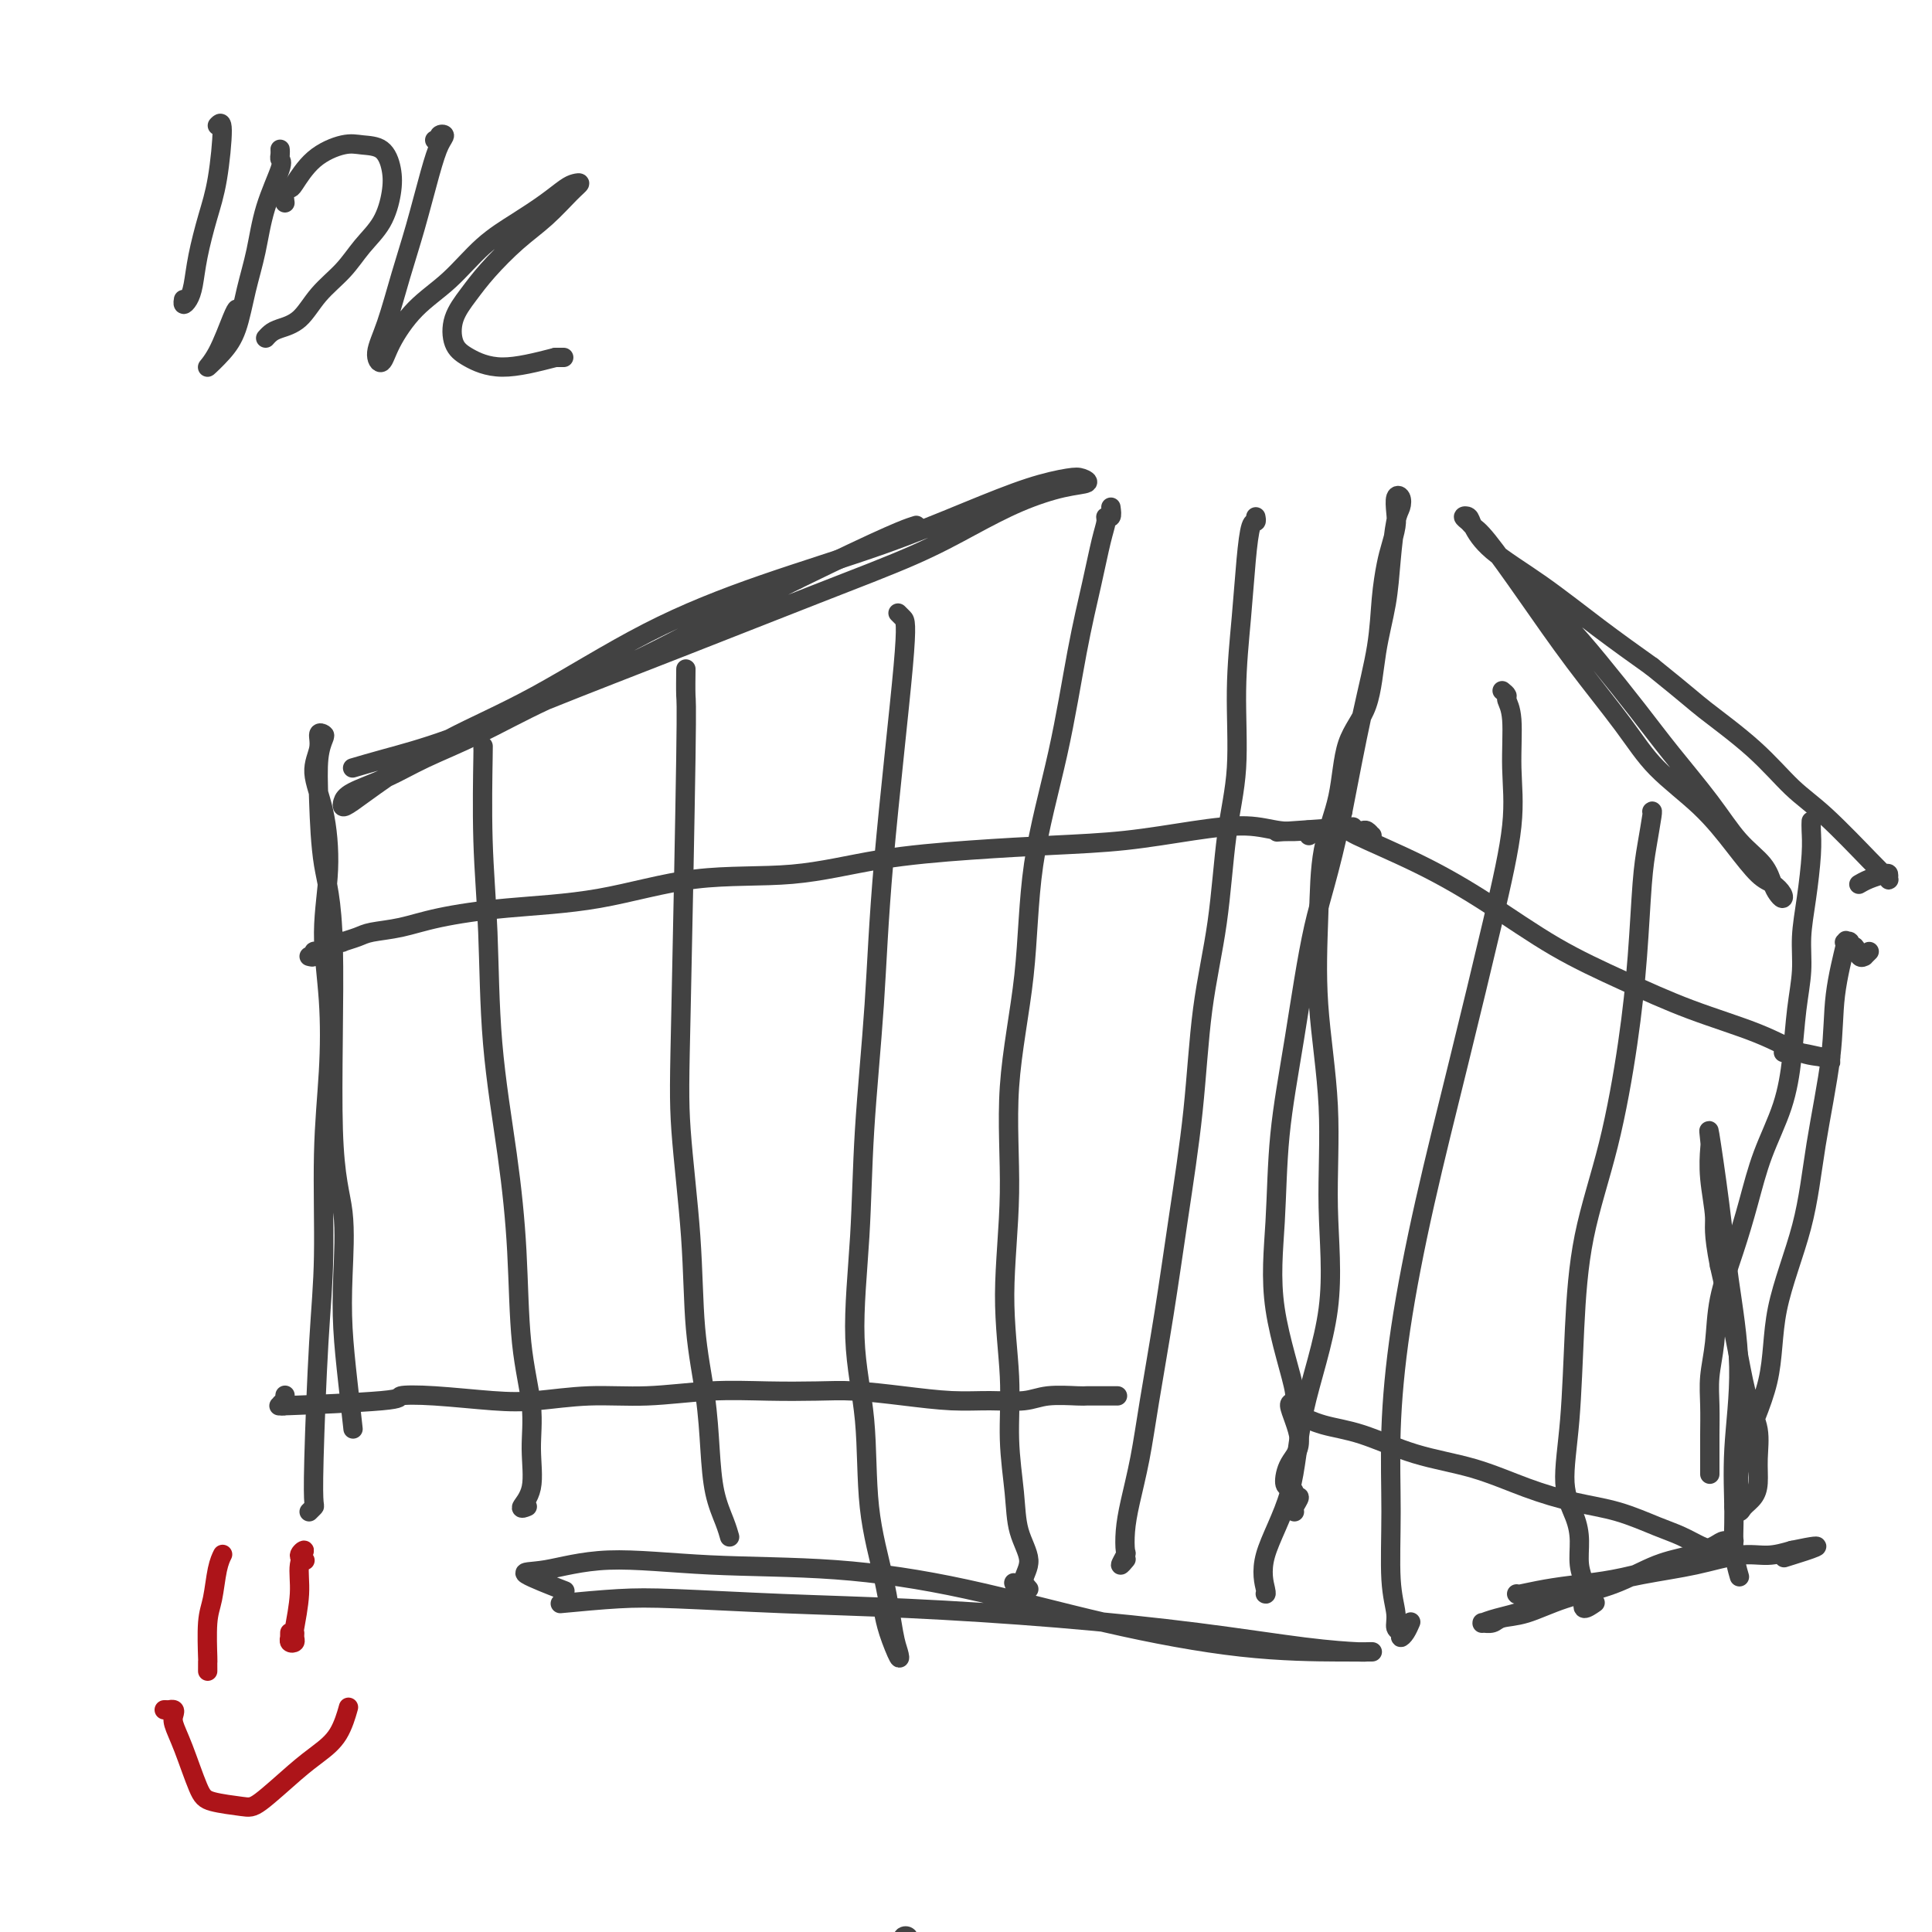 <svg viewBox='0 0 400 400' version='1.1' xmlns='http://www.w3.org/2000/svg' xmlns:xlink='http://www.w3.org/1999/xlink'><g fill='none' stroke='#424242' stroke-width='4' stroke-linecap='round' stroke-linejoin='round'><path d='M188,402c-0.030,0.105 -0.061,0.211 0,0c0.061,-0.211 0.212,-0.737 0,-1c-0.212,-0.263 -0.788,-0.263 -1,0c-0.212,0.263 -0.061,0.789 0,1c0.061,0.211 0.030,0.105 0,0'/><path d='M64,313c0.417,-0.416 0.834,-0.833 1,-1c0.166,-0.167 0.082,-0.085 0,-1c-0.082,-0.915 -0.162,-2.828 0,-9c0.162,-6.172 0.567,-16.602 1,-24c0.433,-7.398 0.896,-11.765 1,-18c0.104,-6.235 -0.150,-14.339 0,-21c0.150,-6.661 0.704,-11.878 1,-17c0.296,-5.122 0.333,-10.147 0,-15c-0.333,-4.853 -1.038,-9.533 -1,-14c0.038,-4.467 0.818,-8.721 1,-13c0.182,-4.279 -0.235,-8.583 -1,-12c-0.765,-3.417 -1.878,-5.948 -2,-8c-0.122,-2.052 0.748,-3.627 1,-5c0.252,-1.373 -0.115,-2.545 0,-3c0.115,-0.455 0.712,-0.193 1,0c0.288,0.193 0.267,0.319 0,1c-0.267,0.681 -0.781,1.918 -1,4c-0.219,2.082 -0.142,5.008 0,9c0.142,3.992 0.350,9.050 1,13c0.650,3.950 1.743,6.793 2,17c0.257,10.207 -0.321,27.779 0,38c0.321,10.221 1.540,13.090 2,17c0.460,3.910 0.162,8.860 0,13c-0.162,4.140 -0.188,7.471 0,11c0.188,3.529 0.589,7.258 1,11c0.411,3.742 0.832,7.498 1,9c0.168,1.502 0.084,0.751 0,0'/><path d='M73,159c1.916,-0.566 3.833,-1.131 7,-2c3.167,-0.869 7.585,-2.040 13,-4c5.415,-1.960 11.827,-4.708 20,-8c8.173,-3.292 18.107,-7.129 28,-11c9.893,-3.871 19.744,-7.776 28,-11c8.256,-3.224 14.918,-5.767 20,-8c5.082,-2.233 8.585,-4.157 12,-6c3.415,-1.843 6.741,-3.605 10,-5c3.259,-1.395 6.450,-2.422 9,-3c2.550,-0.578 4.459,-0.705 5,-1c0.541,-0.295 -0.285,-0.756 -1,-1c-0.715,-0.244 -1.320,-0.270 -3,0c-1.680,0.270 -4.436,0.838 -8,2c-3.564,1.162 -7.936,2.920 -13,5c-5.064,2.080 -10.820,4.482 -18,7c-7.180,2.518 -15.783,5.152 -24,8c-8.217,2.848 -16.047,5.912 -24,10c-7.953,4.088 -16.030,9.201 -23,13c-6.970,3.799 -12.835,6.284 -18,9c-5.165,2.716 -9.631,5.665 -13,8c-3.369,2.335 -5.642,4.057 -7,5c-1.358,0.943 -1.799,1.106 -2,1c-0.201,-0.106 -0.160,-0.483 0,-1c0.160,-0.517 0.439,-1.175 2,-2c1.561,-0.825 4.403,-1.817 7,-3c2.597,-1.183 4.950,-2.556 8,-4c3.050,-1.444 6.798,-2.959 11,-5c4.202,-2.041 8.858,-4.609 14,-7c5.142,-2.391 10.769,-4.605 16,-7c5.231,-2.395 10.066,-4.970 16,-8c5.934,-3.030 12.967,-6.515 20,-10'/><path d='M165,120c19.644,-9.600 22.756,-10.600 24,-11c1.244,-0.400 0.622,-0.200 0,0'/><path d='M116,332c4.223,-0.397 8.445,-0.795 12,-1c3.555,-0.205 6.442,-0.218 12,0c5.558,0.218 13.788,0.668 22,1c8.212,0.332 16.407,0.548 26,1c9.593,0.452 20.583,1.140 31,2c10.417,0.860 20.262,1.891 29,3c8.738,1.109 16.368,2.297 22,3c5.632,0.703 9.267,0.920 11,1c1.733,0.080 1.564,0.023 2,0c0.436,-0.023 1.477,-0.011 1,0c-0.477,0.011 -2.473,0.020 -7,0c-4.527,-0.020 -11.586,-0.071 -20,-1c-8.414,-0.929 -18.184,-2.738 -28,-5c-9.816,-2.262 -19.677,-4.977 -29,-7c-9.323,-2.023 -18.106,-3.354 -27,-4c-8.894,-0.646 -17.898,-0.607 -26,-1c-8.102,-0.393 -15.301,-1.219 -21,-1c-5.699,0.219 -9.899,1.481 -13,2c-3.101,0.519 -5.104,0.294 -4,1c1.104,0.706 5.315,2.345 7,3c1.685,0.655 0.842,0.328 0,0'/><path d='M262,330c-0.037,-0.021 -0.074,-0.042 0,0c0.074,0.042 0.259,0.146 0,-1c-0.259,-1.146 -0.964,-3.542 0,-7c0.964,-3.458 3.595,-7.979 5,-13c1.405,-5.021 1.584,-10.543 3,-17c1.416,-6.457 4.067,-13.848 5,-21c0.933,-7.152 0.146,-14.065 0,-21c-0.146,-6.935 0.349,-13.893 0,-21c-0.349,-7.107 -1.544,-14.363 -2,-21c-0.456,-6.637 -0.175,-12.654 0,-18c0.175,-5.346 0.245,-10.022 1,-14c0.755,-3.978 2.195,-7.257 3,-11c0.805,-3.743 0.975,-7.950 2,-11c1.025,-3.050 2.904,-4.942 4,-8c1.096,-3.058 1.407,-7.280 2,-11c0.593,-3.720 1.466,-6.937 2,-10c0.534,-3.063 0.728,-5.972 1,-9c0.272,-3.028 0.623,-6.175 1,-8c0.377,-1.825 0.781,-2.327 1,-3c0.219,-0.673 0.252,-1.517 0,-2c-0.252,-0.483 -0.788,-0.607 -1,0c-0.212,0.607 -0.099,1.943 0,3c0.099,1.057 0.182,1.834 0,3c-0.182,1.166 -0.631,2.720 -1,4c-0.369,1.280 -0.657,2.285 -1,4c-0.343,1.715 -0.741,4.140 -1,7c-0.259,2.860 -0.377,6.155 -1,10c-0.623,3.845 -1.749,8.242 -3,14c-1.251,5.758 -2.625,12.879 -4,20'/><path d='M278,168c-3.018,14.049 -4.565,17.671 -6,24c-1.435,6.329 -2.760,15.365 -4,23c-1.240,7.635 -2.395,13.868 -3,20c-0.605,6.132 -0.661,12.163 -1,18c-0.339,5.837 -0.963,11.481 0,18c0.963,6.519 3.511,13.915 4,17c0.489,3.085 -1.082,1.859 -1,3c0.082,1.141 1.816,4.648 2,7c0.184,2.352 -1.181,3.549 -2,5c-0.819,1.451 -1.090,3.158 -1,4c0.090,0.842 0.542,0.821 1,1c0.458,0.179 0.921,0.560 1,1c0.079,0.440 -0.228,0.941 0,1c0.228,0.059 0.989,-0.324 1,0c0.011,0.324 -0.729,1.355 -1,2c-0.271,0.645 -0.073,0.904 0,1c0.073,0.096 0.021,0.027 0,0c-0.021,-0.027 -0.010,-0.014 0,0'/><path d='M314,118c-0.313,-0.431 -0.627,-0.863 0,0c0.627,0.863 2.194,3.020 4,5c1.806,1.980 3.850,3.783 6,6c2.150,2.217 4.404,4.847 7,8c2.596,3.153 5.532,6.828 8,10c2.468,3.172 4.468,5.840 7,9c2.532,3.160 5.595,6.811 8,10c2.405,3.189 4.150,5.917 6,8c1.850,2.083 3.804,3.523 5,5c1.196,1.477 1.636,2.992 2,4c0.364,1.008 0.654,1.511 1,2c0.346,0.489 0.748,0.966 1,1c0.252,0.034 0.354,-0.375 0,-1c-0.354,-0.625 -1.164,-1.466 -2,-2c-0.836,-0.534 -1.699,-0.762 -3,-2c-1.301,-1.238 -3.040,-3.486 -5,-6c-1.960,-2.514 -4.142,-5.293 -7,-8c-2.858,-2.707 -6.393,-5.341 -9,-8c-2.607,-2.659 -4.285,-5.342 -7,-9c-2.715,-3.658 -6.467,-8.289 -10,-13c-3.533,-4.711 -6.846,-9.500 -10,-14c-3.154,-4.500 -6.148,-8.709 -8,-11c-1.852,-2.291 -2.561,-2.662 -3,-3c-0.439,-0.338 -0.607,-0.641 -1,-1c-0.393,-0.359 -1.009,-0.775 -1,-1c0.009,-0.225 0.644,-0.261 1,0c0.356,0.261 0.432,0.819 1,2c0.568,1.181 1.626,2.987 4,5c2.374,2.013 6.062,4.234 10,7c3.938,2.766 8.125,6.076 12,9c3.875,2.924 7.437,5.462 11,8'/><path d='M342,138c8.027,6.462 8.595,7.118 11,9c2.405,1.882 6.647,4.990 10,8c3.353,3.010 5.816,5.920 8,8c2.184,2.080 4.088,3.329 7,6c2.912,2.671 6.833,6.765 9,9c2.167,2.235 2.579,2.612 3,3c0.421,0.388 0.850,0.786 1,1c0.150,0.214 0.023,0.243 0,0c-0.023,-0.243 0.060,-0.759 0,-1c-0.060,-0.241 -0.264,-0.209 -1,0c-0.736,0.209 -2.006,0.595 -3,1c-0.994,0.405 -1.713,0.830 -2,1c-0.287,0.170 -0.144,0.085 0,0'/><path d='M387,197c-0.447,0.439 -0.894,0.879 -1,1c-0.106,0.121 0.130,-0.076 0,0c-0.130,0.076 -0.627,0.427 -1,0c-0.373,-0.427 -0.622,-1.630 -1,-2c-0.378,-0.370 -0.884,0.093 -1,0c-0.116,-0.093 0.158,-0.743 0,-1c-0.158,-0.257 -0.747,-0.123 -1,0c-0.253,0.123 -0.168,0.234 0,0c0.168,-0.234 0.421,-0.812 0,1c-0.421,1.812 -1.514,6.015 -2,10c-0.486,3.985 -0.364,7.752 -1,13c-0.636,5.248 -2.031,11.976 -3,18c-0.969,6.024 -1.514,11.343 -3,17c-1.486,5.657 -3.914,11.652 -5,17c-1.086,5.348 -0.832,10.048 -2,15c-1.168,4.952 -3.760,10.154 -5,14c-1.240,3.846 -1.129,6.335 -1,8c0.129,1.665 0.276,2.507 0,3c-0.276,0.493 -0.974,0.636 -1,1c-0.026,0.364 0.619,0.949 1,1c0.381,0.051 0.496,-0.432 1,-1c0.504,-0.568 1.397,-1.222 2,-2c0.603,-0.778 0.916,-1.681 1,-3c0.084,-1.319 -0.060,-3.056 0,-5c0.060,-1.944 0.326,-4.095 0,-6c-0.326,-1.905 -1.242,-3.562 -2,-6c-0.758,-2.438 -1.358,-5.656 -2,-9c-0.642,-3.344 -1.326,-6.812 -2,-10c-0.674,-3.188 -1.337,-6.094 -2,-9'/><path d='M356,262c-1.404,-7.133 -0.914,-7.964 -1,-10c-0.086,-2.036 -0.749,-5.275 -1,-8c-0.251,-2.725 -0.090,-4.934 0,-6c0.090,-1.066 0.110,-0.989 0,-2c-0.110,-1.011 -0.349,-3.109 0,-1c0.349,2.109 1.285,8.424 2,14c0.715,5.576 1.210,10.412 2,16c0.790,5.588 1.876,11.929 2,18c0.124,6.071 -0.713,11.873 -1,17c-0.287,5.127 -0.026,9.581 0,13c0.026,3.419 -0.185,5.805 0,8c0.185,2.195 0.767,4.199 1,5c0.233,0.801 0.116,0.401 0,0'/><path d='M314,330c0.027,0.088 0.054,0.176 1,0c0.946,-0.176 2.811,-0.614 5,-1c2.189,-0.386 4.703,-0.718 7,-1c2.297,-0.282 4.376,-0.513 7,-1c2.624,-0.487 5.793,-1.230 8,-2c2.207,-0.770 3.451,-1.565 5,-2c1.549,-0.435 3.401,-0.509 5,-1c1.599,-0.491 2.944,-1.400 4,-2c1.056,-0.600 1.824,-0.891 2,-1c0.176,-0.109 -0.240,-0.037 0,0c0.240,0.037 1.134,0.038 1,0c-0.134,-0.038 -1.298,-0.117 -2,0c-0.702,0.117 -0.944,0.428 -2,1c-1.056,0.572 -2.928,1.404 -5,2c-2.072,0.596 -4.345,0.958 -7,2c-2.655,1.042 -5.694,2.766 -9,4c-3.306,1.234 -6.879,1.977 -10,3c-3.121,1.023 -5.788,2.327 -8,3c-2.212,0.673 -3.967,0.717 -5,1c-1.033,0.283 -1.342,0.805 -2,1c-0.658,0.195 -1.665,0.062 -2,0c-0.335,-0.062 0.001,-0.053 0,0c-0.001,0.053 -0.340,0.152 0,0c0.340,-0.152 1.357,-0.554 3,-1c1.643,-0.446 3.912,-0.936 7,-2c3.088,-1.064 6.996,-2.701 11,-4c4.004,-1.299 8.103,-2.260 12,-3c3.897,-0.740 7.591,-1.260 11,-2c3.409,-0.740 6.533,-1.699 9,-2c2.467,-0.301 4.276,0.057 6,0c1.724,-0.057 3.362,-0.528 5,-1'/><path d='M371,321c9.956,-2.111 2.844,0.111 0,1c-2.844,0.889 -1.422,0.444 0,0'/><path d='M100,155c0.028,-0.649 0.055,-1.299 0,2c-0.055,3.299 -0.194,10.546 0,17c0.194,6.454 0.719,12.114 1,19c0.281,6.886 0.318,14.996 1,23c0.682,8.004 2.010,15.901 3,23c0.990,7.099 1.640,13.399 2,20c0.360,6.601 0.428,13.503 1,19c0.572,5.497 1.649,9.588 2,13c0.351,3.412 -0.025,6.143 0,9c0.025,2.857 0.450,5.838 0,8c-0.450,2.162 -1.775,3.505 -2,4c-0.225,0.495 0.650,0.141 1,0c0.350,-0.141 0.175,-0.071 0,0'/><path d='M142,139c0.001,-0.040 0.001,-0.079 0,0c-0.001,0.079 -0.004,0.277 0,0c0.004,-0.277 0.013,-1.028 0,0c-0.013,1.028 -0.049,3.834 0,5c0.049,1.166 0.183,0.693 0,13c-0.183,12.307 -0.683,37.393 -1,52c-0.317,14.607 -0.450,18.735 0,25c0.450,6.265 1.481,14.666 2,22c0.519,7.334 0.524,13.599 1,19c0.476,5.401 1.424,9.938 2,14c0.576,4.062 0.781,7.649 1,11c0.219,3.351 0.450,6.465 1,9c0.550,2.535 1.417,4.490 2,6c0.583,1.510 0.881,2.574 1,3c0.119,0.426 0.060,0.213 0,0'/><path d='M186,127c-0.006,-0.006 -0.012,-0.012 0,0c0.012,0.012 0.042,0.041 0,0c-0.042,-0.041 -0.157,-0.153 0,0c0.157,0.153 0.585,0.572 1,1c0.415,0.428 0.817,0.865 0,10c-0.817,9.135 -2.851,26.968 -4,40c-1.149,13.032 -1.411,21.263 -2,30c-0.589,8.737 -1.505,17.979 -2,26c-0.495,8.021 -0.568,14.822 -1,22c-0.432,7.178 -1.223,14.735 -1,21c0.223,6.265 1.461,11.239 2,17c0.539,5.761 0.381,12.308 1,18c0.619,5.692 2.016,10.530 3,15c0.984,4.470 1.556,8.574 2,11c0.444,2.426 0.760,3.175 1,4c0.240,0.825 0.405,1.726 0,1c-0.405,-0.726 -1.378,-3.080 -2,-5c-0.622,-1.920 -0.892,-3.406 -1,-4c-0.108,-0.594 -0.054,-0.297 0,0'/><path d='M230,105c0.118,0.857 0.237,1.714 0,2c-0.237,0.286 -0.828,0.000 -1,0c-0.172,-0.000 0.077,0.284 0,1c-0.077,0.716 -0.479,1.863 -1,4c-0.521,2.137 -1.159,5.263 -2,9c-0.841,3.737 -1.883,8.085 -3,14c-1.117,5.915 -2.308,13.397 -4,21c-1.692,7.603 -3.884,15.327 -5,23c-1.116,7.673 -1.157,15.296 -2,23c-0.843,7.704 -2.490,15.490 -3,23c-0.510,7.510 0.115,14.743 0,22c-0.115,7.257 -0.972,14.536 -1,21c-0.028,6.464 0.772,12.111 1,17c0.228,4.889 -0.116,9.018 0,13c0.116,3.982 0.691,7.817 1,11c0.309,3.183 0.353,5.713 1,8c0.647,2.287 1.897,4.331 2,6c0.103,1.669 -0.943,2.962 -1,4c-0.057,1.038 0.874,1.822 1,2c0.126,0.178 -0.554,-0.251 -1,0c-0.446,0.251 -0.659,1.183 -1,1c-0.341,-0.183 -0.812,-1.481 -1,-2c-0.188,-0.519 -0.094,-0.260 0,0'/><path d='M260,107c0.089,0.449 0.177,0.898 0,1c-0.177,0.102 -0.620,-0.144 -1,1c-0.380,1.144 -0.696,3.678 -1,7c-0.304,3.322 -0.594,7.430 -1,12c-0.406,4.570 -0.928,9.601 -1,15c-0.072,5.399 0.305,11.167 0,16c-0.305,4.833 -1.292,8.730 -2,14c-0.708,5.270 -1.137,11.912 -2,18c-0.863,6.088 -2.160,11.621 -3,18c-0.840,6.379 -1.222,13.602 -2,21c-0.778,7.398 -1.952,14.970 -3,22c-1.048,7.030 -1.969,13.517 -3,20c-1.031,6.483 -2.171,12.964 -3,18c-0.829,5.036 -1.345,8.629 -2,12c-0.655,3.371 -1.448,6.519 -2,9c-0.552,2.481 -0.862,4.293 -1,6c-0.138,1.707 -0.103,3.308 0,4c0.103,0.692 0.275,0.474 0,1c-0.275,0.526 -0.997,1.795 -1,2c-0.003,0.205 0.713,-0.656 1,-1c0.287,-0.344 0.143,-0.172 0,0'/><path d='M311,143c0.454,0.368 0.909,0.735 1,1c0.091,0.265 -0.181,0.427 0,1c0.181,0.573 0.816,1.555 1,4c0.184,2.445 -0.084,6.352 0,10c0.084,3.648 0.521,7.035 0,12c-0.521,4.965 -2.000,11.506 -4,20c-2.000,8.494 -4.522,18.939 -7,29c-2.478,10.061 -4.914,19.736 -7,29c-2.086,9.264 -3.823,18.116 -5,26c-1.177,7.884 -1.795,14.799 -2,21c-0.205,6.201 0.002,11.689 0,17c-0.002,5.311 -0.211,10.447 0,14c0.211,3.553 0.844,5.525 1,7c0.156,1.475 -0.165,2.455 0,3c0.165,0.545 0.815,0.657 1,1c0.185,0.343 -0.095,0.917 0,1c0.095,0.083 0.564,-0.324 1,-1c0.436,-0.676 0.839,-1.622 1,-2c0.161,-0.378 0.081,-0.189 0,0'/><path d='M342,168c0.088,-0.107 0.177,-0.213 0,1c-0.177,1.213 -0.618,3.747 -1,6c-0.382,2.253 -0.704,4.225 -1,8c-0.296,3.775 -0.566,9.353 -1,15c-0.434,5.647 -1.033,11.362 -2,18c-0.967,6.638 -2.303,14.199 -4,21c-1.697,6.801 -3.755,12.842 -5,19c-1.245,6.158 -1.678,12.431 -2,19c-0.322,6.569 -0.532,13.432 -1,19c-0.468,5.568 -1.194,9.841 -1,13c0.194,3.159 1.306,5.206 2,7c0.694,1.794 0.969,3.337 1,5c0.031,1.663 -0.180,3.447 0,5c0.180,1.553 0.753,2.875 1,4c0.247,1.125 0.169,2.054 0,3c-0.169,0.946 -0.430,1.908 0,2c0.430,0.092 1.551,-0.688 2,-1c0.449,-0.312 0.224,-0.156 0,0'/><path d='M375,170c-0.022,0.499 -0.043,0.998 0,2c0.043,1.002 0.152,2.508 0,5c-0.152,2.492 -0.565,5.972 -1,9c-0.435,3.028 -0.891,5.604 -1,8c-0.109,2.396 0.130,4.612 0,7c-0.130,2.388 -0.629,4.949 -1,8c-0.371,3.051 -0.616,6.591 -1,10c-0.384,3.409 -0.908,6.687 -2,10c-1.092,3.313 -2.750,6.659 -4,10c-1.250,3.341 -2.090,6.675 -3,10c-0.910,3.325 -1.890,6.642 -3,10c-1.110,3.358 -2.350,6.757 -3,10c-0.650,3.243 -0.710,6.331 -1,9c-0.290,2.669 -0.810,4.919 -1,7c-0.190,2.081 -0.051,3.994 0,6c0.051,2.006 0.014,4.105 0,6c-0.014,1.895 -0.004,3.587 0,5c0.004,1.413 0.001,2.547 0,3c-0.001,0.453 -0.001,0.227 0,0'/><path d='M64,198c0.447,0.118 0.893,0.237 1,0c0.107,-0.237 -0.126,-0.829 0,-1c0.126,-0.171 0.611,0.080 1,0c0.389,-0.080 0.683,-0.491 1,-1c0.317,-0.509 0.657,-1.116 1,-1c0.343,0.116 0.690,0.956 1,1c0.310,0.044 0.583,-0.709 1,-1c0.417,-0.291 0.976,-0.119 1,0c0.024,0.119 -0.489,0.184 0,0c0.489,-0.184 1.979,-0.616 3,-1c1.021,-0.384 1.572,-0.719 3,-1c1.428,-0.281 3.733,-0.507 6,-1c2.267,-0.493 4.496,-1.254 8,-2c3.504,-0.746 8.283,-1.477 14,-2c5.717,-0.523 12.373,-0.837 19,-2c6.627,-1.163 13.224,-3.177 20,-4c6.776,-0.823 13.730,-0.457 20,-1c6.270,-0.543 11.856,-1.994 18,-3c6.144,-1.006 12.848,-1.567 19,-2c6.152,-0.433 11.754,-0.739 17,-1c5.246,-0.261 10.138,-0.476 15,-1c4.862,-0.524 9.695,-1.357 14,-2c4.305,-0.643 8.082,-1.096 11,-1c2.918,0.096 4.978,0.740 7,1c2.022,0.260 4.006,0.136 5,0c0.994,-0.136 0.998,-0.284 1,0c0.002,0.284 0.000,1.000 0,1c-0.000,0.000 -0.000,-0.714 0,-1c0.000,-0.286 0.000,-0.143 0,0'/><path d='M271,172c19.089,-1.556 3.311,-0.444 -3,0c-6.311,0.444 -3.156,0.222 0,0'/><path d='M283,173c0.429,0.008 0.858,0.016 1,0c0.142,-0.016 -0.005,-0.057 0,0c0.005,0.057 0.160,0.211 0,0c-0.160,-0.211 -0.635,-0.789 -1,-1c-0.365,-0.211 -0.619,-0.057 -1,0c-0.381,0.057 -0.887,0.015 -1,0c-0.113,-0.015 0.168,-0.004 0,0c-0.168,0.004 -0.783,0.000 -1,0c-0.217,-0.000 -0.034,0.002 0,0c0.034,-0.002 -0.080,-0.010 0,0c0.080,0.010 0.353,0.037 0,0c-0.353,-0.037 -1.332,-0.140 1,1c2.332,1.140 7.975,3.522 13,6c5.025,2.478 9.433,5.054 14,8c4.567,2.946 9.294,6.264 14,9c4.706,2.736 9.390,4.889 14,7c4.610,2.111 9.144,4.178 14,6c4.856,1.822 10.033,3.398 14,5c3.967,1.602 6.724,3.229 9,4c2.276,0.771 4.072,0.686 5,1c0.928,0.314 0.989,1.026 1,1c0.011,-0.026 -0.028,-0.790 0,-1c0.028,-0.210 0.123,0.136 -1,0c-1.123,-0.136 -3.464,-0.753 -5,-1c-1.536,-0.247 -2.268,-0.123 -3,0'/><path d='M370,218c-1.333,-0.167 -0.667,-0.083 0,0'/><path d='M59,289c0.013,-0.121 0.025,-0.243 0,0c-0.025,0.243 -0.088,0.850 0,1c0.088,0.150 0.327,-0.159 0,0c-0.327,0.159 -1.220,0.785 -1,1c0.220,0.215 1.553,0.018 1,0c-0.553,-0.018 -2.993,0.142 1,0c3.993,-0.142 14.419,-0.587 19,-1c4.581,-0.413 3.319,-0.794 4,-1c0.681,-0.206 3.306,-0.236 7,0c3.694,0.236 8.457,0.739 12,1c3.543,0.261 5.864,0.280 9,0c3.136,-0.280 7.085,-0.859 11,-1c3.915,-0.141 7.796,0.158 12,0c4.204,-0.158 8.732,-0.772 13,-1c4.268,-0.228 8.278,-0.071 12,0c3.722,0.071 7.157,0.057 10,0c2.843,-0.057 5.092,-0.158 8,0c2.908,0.158 6.473,0.574 10,1c3.527,0.426 7.015,0.860 10,1c2.985,0.140 5.467,-0.015 8,0c2.533,0.015 5.117,0.200 7,0c1.883,-0.200 3.066,-0.786 5,-1c1.934,-0.214 4.620,-0.057 6,0c1.380,0.057 1.453,0.015 2,0c0.547,-0.015 1.569,-0.004 2,0c0.431,0.004 0.270,0.001 1,0c0.730,-0.001 2.351,-0.000 3,0c0.649,0.000 0.324,0.000 0,0'/><path d='M269,293c-0.564,-0.014 -1.128,-0.028 -1,0c0.128,0.028 0.948,0.097 1,0c0.052,-0.097 -0.665,-0.362 0,0c0.665,0.362 2.712,1.349 5,2c2.288,0.651 4.818,0.965 8,2c3.182,1.035 7.016,2.790 11,4c3.984,1.210 8.119,1.875 12,3c3.881,1.125 7.506,2.710 11,4c3.494,1.290 6.855,2.286 10,3c3.145,0.714 6.075,1.146 9,2c2.925,0.854 5.844,2.128 8,3c2.156,0.872 3.548,1.340 5,2c1.452,0.660 2.964,1.511 4,2c1.036,0.489 1.597,0.616 2,1c0.403,0.384 0.647,1.027 1,1c0.353,-0.027 0.815,-0.722 1,-1c0.185,-0.278 0.092,-0.139 0,0'/><path d='M45,26c0.490,-0.521 0.979,-1.041 1,1c0.021,2.041 -0.428,6.644 -1,10c-0.572,3.356 -1.267,5.464 -2,8c-0.733,2.536 -1.503,5.499 -2,8c-0.497,2.501 -0.722,4.540 -1,6c-0.278,1.460 -0.611,2.340 -1,3c-0.389,0.660 -0.836,1.101 -1,1c-0.164,-0.101 -0.047,-0.743 0,-1c0.047,-0.257 0.023,-0.128 0,0'/><path d='M58,31c-0.006,-0.086 -0.011,-0.172 0,0c0.011,0.172 0.039,0.602 0,1c-0.039,0.398 -0.146,0.763 0,1c0.146,0.237 0.545,0.345 0,2c-0.545,1.655 -2.035,4.858 -3,8c-0.965,3.142 -1.406,6.224 -2,9c-0.594,2.776 -1.342,5.247 -2,8c-0.658,2.753 -1.228,5.789 -2,8c-0.772,2.211 -1.748,3.598 -3,5c-1.252,1.402 -2.780,2.821 -3,3c-0.220,0.179 0.869,-0.880 2,-3c1.131,-2.120 2.305,-5.302 3,-7c0.695,-1.698 0.913,-1.914 1,-2c0.087,-0.086 0.044,-0.043 0,0'/><path d='M59,42c-0.104,-0.728 -0.208,-1.456 0,-2c0.208,-0.544 0.729,-0.902 1,-1c0.271,-0.098 0.292,0.066 1,-1c0.708,-1.066 2.102,-3.360 4,-5c1.898,-1.640 4.299,-2.625 6,-3c1.701,-0.375 2.700,-0.138 4,0c1.300,0.138 2.900,0.178 4,1c1.100,0.822 1.699,2.428 2,4c0.301,1.572 0.303,3.111 0,5c-0.303,1.889 -0.912,4.127 -2,6c-1.088,1.873 -2.655,3.381 -4,5c-1.345,1.619 -2.468,3.351 -4,5c-1.532,1.649 -3.472,3.216 -5,5c-1.528,1.784 -2.644,3.785 -4,5c-1.356,1.215 -2.951,1.645 -4,2c-1.049,0.355 -1.552,0.634 -2,1c-0.448,0.366 -0.842,0.819 -1,1c-0.158,0.181 -0.079,0.091 0,0'/><path d='M90,29c0.458,0.105 0.916,0.210 1,0c0.084,-0.210 -0.207,-0.734 0,-1c0.207,-0.266 0.912,-0.274 1,0c0.088,0.274 -0.441,0.830 -1,2c-0.559,1.170 -1.149,2.953 -2,6c-0.851,3.047 -1.962,7.359 -3,11c-1.038,3.641 -2.001,6.613 -3,10c-0.999,3.387 -2.034,7.191 -3,10c-0.966,2.809 -1.864,4.624 -2,6c-0.136,1.376 0.488,2.312 1,2c0.512,-0.312 0.911,-1.871 2,-4c1.089,-2.129 2.867,-4.828 5,-7c2.133,-2.172 4.620,-3.818 7,-6c2.380,-2.182 4.654,-4.900 7,-7c2.346,-2.100 4.763,-3.583 7,-5c2.237,-1.417 4.294,-2.769 6,-4c1.706,-1.231 3.059,-2.343 4,-3c0.941,-0.657 1.468,-0.860 2,-1c0.532,-0.140 1.069,-0.219 1,0c-0.069,0.219 -0.745,0.735 -2,2c-1.255,1.265 -3.090,3.278 -5,5c-1.910,1.722 -3.897,3.154 -6,5c-2.103,1.846 -4.322,4.108 -6,6c-1.678,1.892 -2.814,3.416 -4,5c-1.186,1.584 -2.423,3.228 -3,5c-0.577,1.772 -0.495,3.671 0,5c0.495,1.329 1.402,2.089 3,3c1.598,0.911 3.885,1.975 7,2c3.115,0.025 7.057,-0.987 11,-2'/><path d='M115,74c3.000,0.000 1.500,0.000 0,0'/></g>
<g fill='none' stroke='#AD1419' stroke-width='4' stroke-linecap='round' stroke-linejoin='round'><path d='M43,346c-0.007,-0.915 -0.013,-1.830 0,-2c0.013,-0.170 0.046,0.406 0,-1c-0.046,-1.406 -0.170,-4.794 0,-7c0.170,-2.206 0.633,-3.231 1,-5c0.367,-1.769 0.637,-4.284 1,-6c0.363,-1.716 0.818,-2.633 1,-3c0.182,-0.367 0.091,-0.183 0,0'/><path d='M60,338c-0.008,0.451 -0.016,0.903 0,1c0.016,0.097 0.057,-0.160 0,0c-0.057,0.160 -0.213,0.738 0,1c0.213,0.262 0.793,0.207 1,0c0.207,-0.207 0.040,-0.565 0,-1c-0.040,-0.435 0.047,-0.948 0,-1c-0.047,-0.052 -0.228,0.357 0,-1c0.228,-1.357 0.863,-4.479 1,-7c0.137,-2.521 -0.226,-4.441 0,-6c0.226,-1.559 1.040,-2.758 1,-3c-0.040,-0.242 -0.934,0.473 -1,1c-0.066,0.527 0.695,0.865 1,1c0.305,0.135 0.152,0.068 0,0'/><path d='M34,354c0.452,-0.006 0.904,-0.011 1,0c0.096,0.011 -0.166,0.039 0,0c0.166,-0.039 0.758,-0.144 1,0c0.242,0.144 0.134,0.539 0,1c-0.134,0.461 -0.292,0.988 0,2c0.292,1.012 1.036,2.507 2,5c0.964,2.493 2.147,5.983 3,8c0.853,2.017 1.375,2.560 3,3c1.625,0.440 4.354,0.777 6,1c1.646,0.223 2.210,0.332 4,-1c1.790,-1.332 4.806,-4.106 7,-6c2.194,-1.894 3.568,-2.910 5,-4c1.432,-1.090 2.924,-2.255 4,-4c1.076,-1.745 1.736,-4.070 2,-5c0.264,-0.930 0.132,-0.465 0,0'/></g>
</svg>